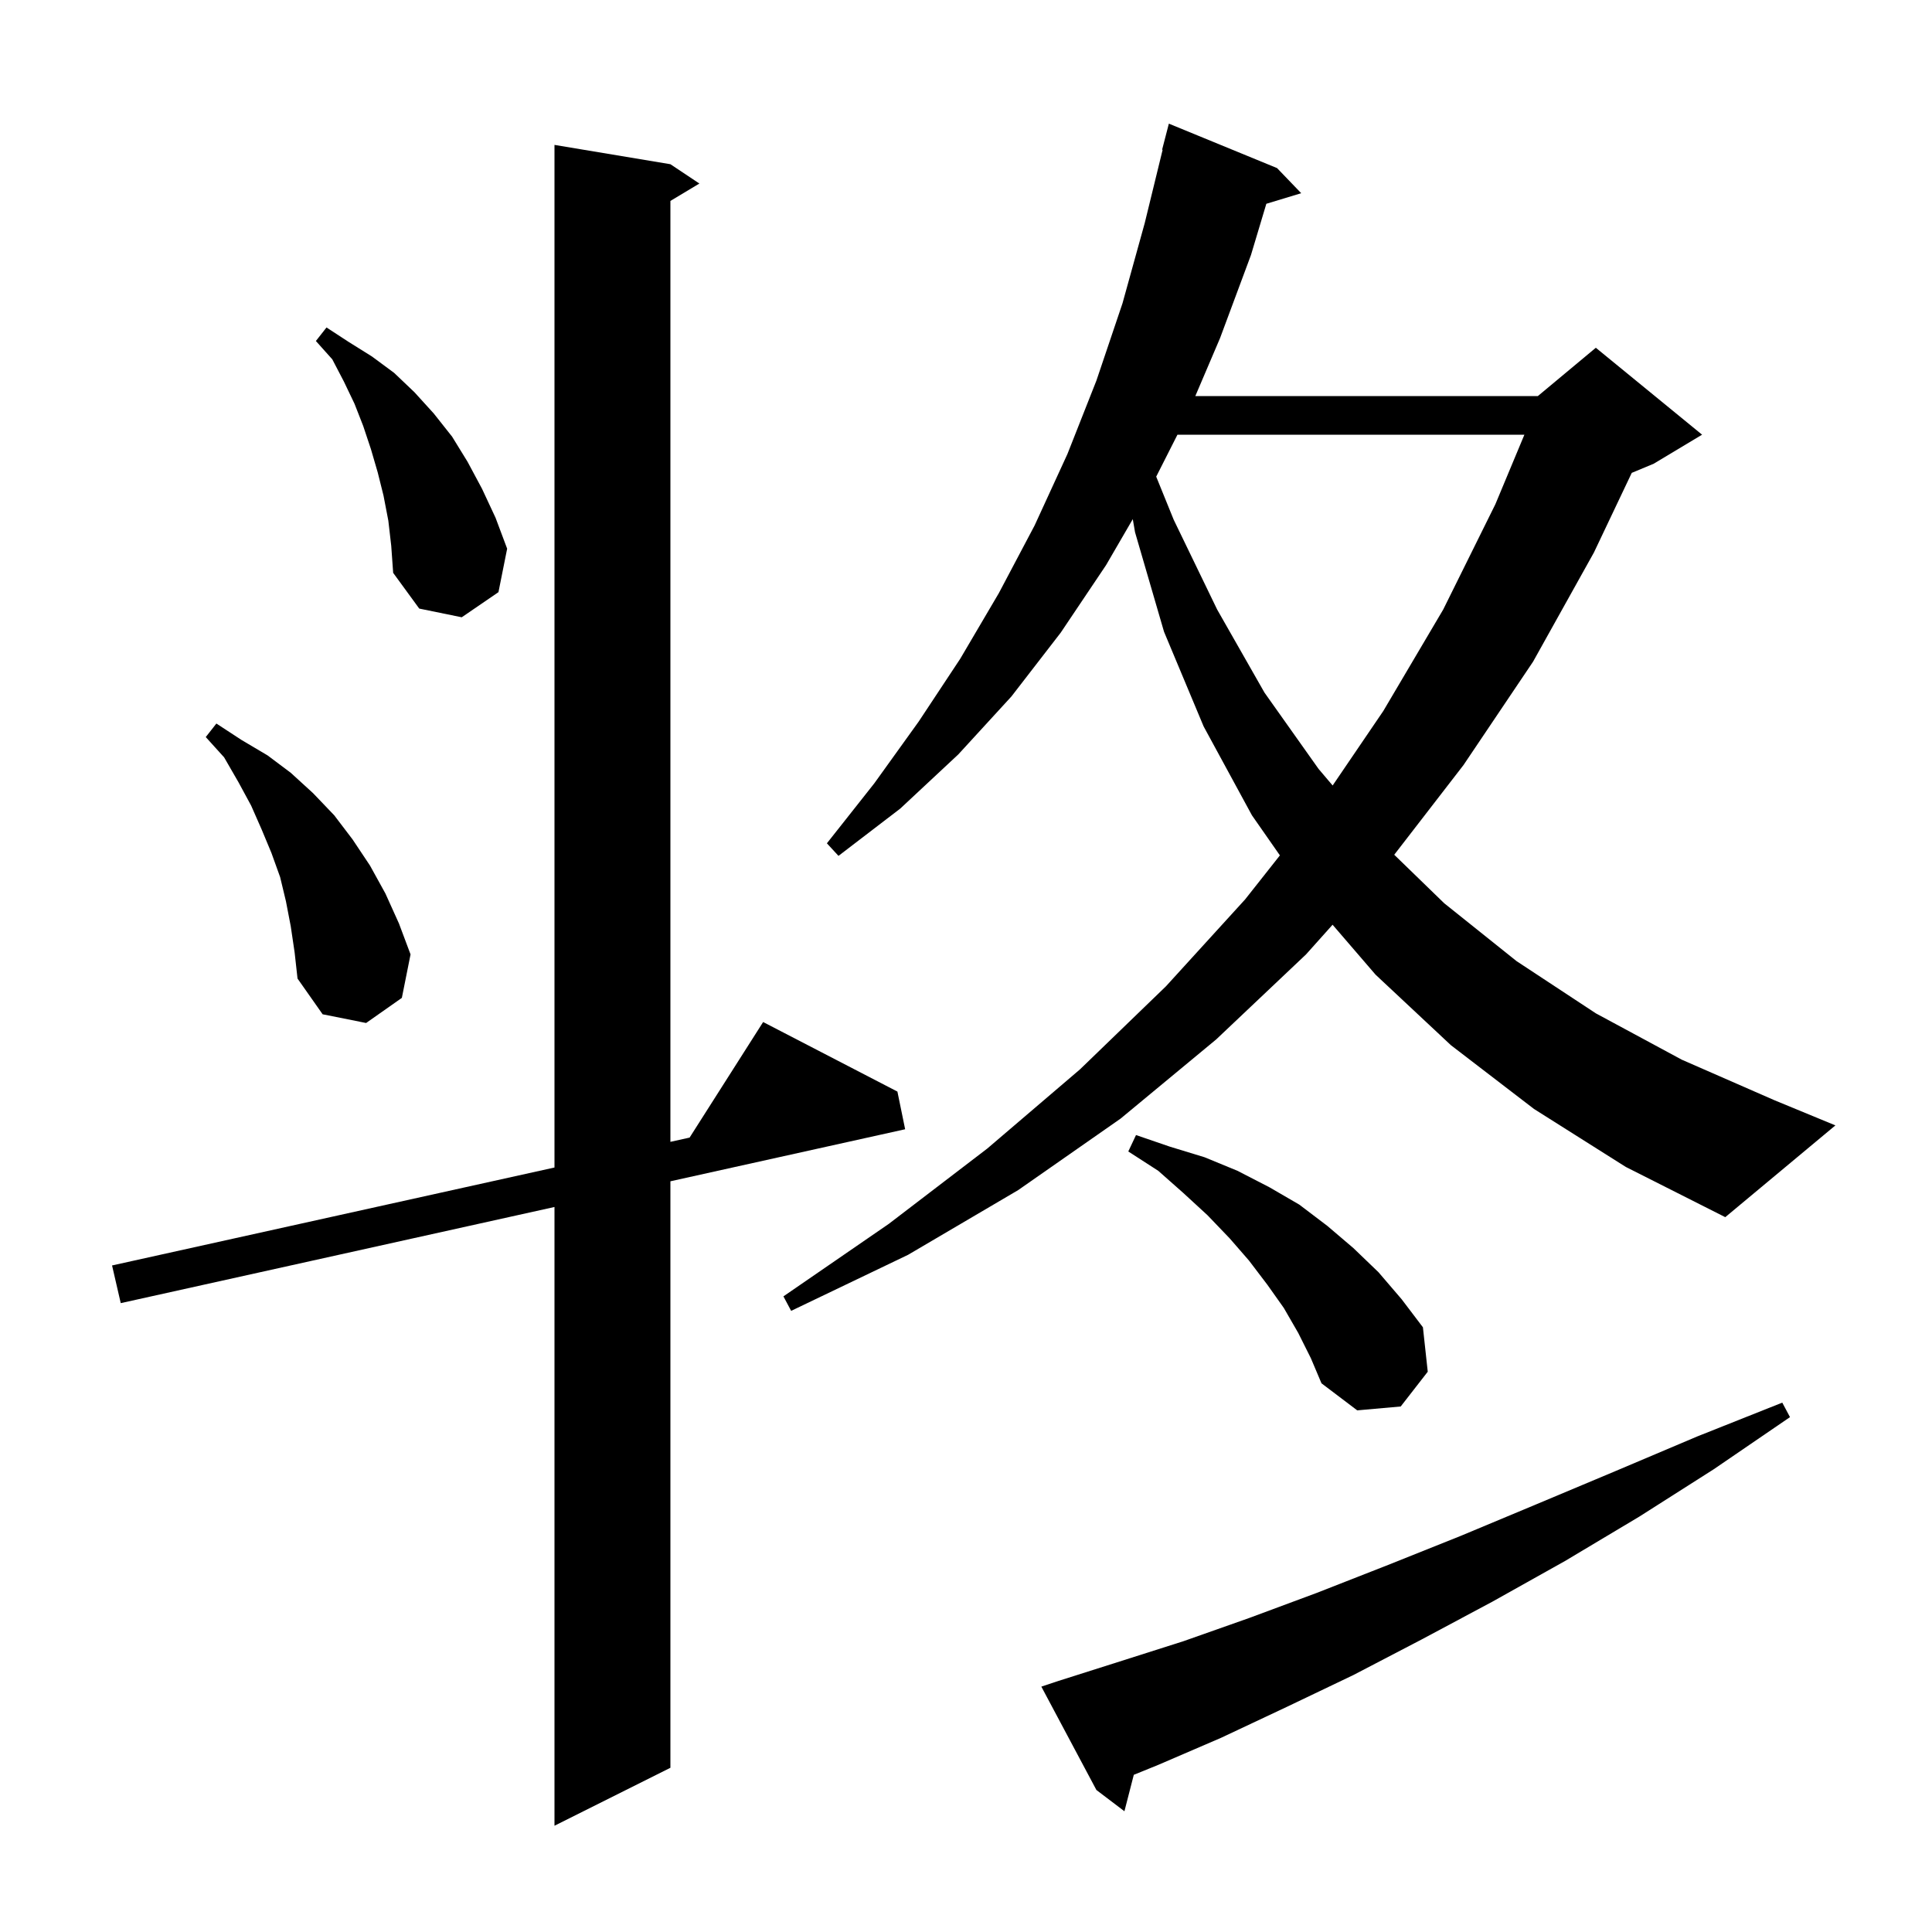 <svg xmlns="http://www.w3.org/2000/svg" xmlns:xlink="http://www.w3.org/1999/xlink" version="1.1" baseProfile="full" viewBox="0 0 200 200" width="200" height="200"><g fill="currentColor"><path d="M 69.4 17.0 L 72.4 19.0 L 69.4 20.8 L 69.4 118.203 L 71.387 117.763 L 79.0 105.8 L 92.9 113.0 L 93.7 116.9 L 69.4 122.287 L 69.4 183.0 L 57.4 189.0 L 57.4 124.947 L 12.5 134.9 L 11.6 131.0 L 57.4 120.86 L 57.4 15.0 Z M 109.6 174.0 L 115.9 172.0 L 122.5 169.9 L 129.3 167.5 L 136.3 164.9 L 143.7 162.0 L 151.2 159.0 L 159.1 155.7 L 167.2 152.3 L 175.7 148.7 L 184.5 145.2 L 185.3 146.7 L 177.4 152.1 L 169.7 157.0 L 162.0 161.6 L 154.5 165.8 L 147.2 169.7 L 140.1 173.4 L 133.2 176.7 L 126.4 179.9 L 119.9 182.7 L 117.37 183.728 L 116.4 187.5 L 113.5 185.3 L 107.8 174.6 Z M 134.4 138.0 L 132.9 135.4 L 131.2 133.0 L 129.3 130.5 L 127.3 128.2 L 125.0 125.8 L 122.5 123.5 L 119.9 121.2 L 116.8 119.2 L 117.6 117.5 L 121.1 118.7 L 124.7 119.8 L 128.1 121.2 L 131.4 122.9 L 134.5 124.7 L 137.4 126.9 L 140.1 129.2 L 142.7 131.7 L 145.1 134.5 L 147.3 137.4 L 147.8 142.0 L 145.0 145.6 L 140.5 146.0 L 136.8 143.2 L 135.7 140.6 Z M 158.8 114.8 L 150.2 108.2 L 142.4 100.9 L 137.948 95.728 L 135.2 98.8 L 125.9 107.6 L 116.0 115.8 L 105.4 123.2 L 94.0 129.9 L 81.9 135.7 L 81.1 134.2 L 92.0 126.7 L 102.2 118.9 L 111.8 110.7 L 120.7 102.1 L 128.9 93.1 L 132.494 88.548 L 129.6 84.4 L 124.6 75.2 L 120.5 65.4 L 117.5 55.1 L 117.265 53.741 L 114.5 58.5 L 109.8 65.5 L 104.7 72.1 L 99.2 78.1 L 93.2 83.7 L 86.8 88.6 L 85.6 87.3 L 90.5 81.1 L 95.1 74.7 L 99.4 68.2 L 103.4 61.4 L 107.1 54.4 L 110.5 47.0 L 113.5 39.4 L 116.2 31.4 L 118.5 23.1 L 120.354 15.509 L 120.3 15.5 L 121.0 12.8 L 132.2 17.4 L 134.7 20.0 L 131.091 21.095 L 129.5 26.4 L 126.3 35.0 L 123.739 41.0 L 159.2 41.0 L 165.2 36.0 L 176.2 45.0 L 171.2 48.0 L 168.918 48.951 L 165.0 57.2 L 158.7 68.5 L 151.5 79.2 L 144.331 88.483 L 149.5 93.5 L 157.0 99.5 L 165.2 104.9 L 174.1 109.7 L 183.7 113.9 L 190.0 116.5 L 178.6 126.0 L 168.3 120.8 Z M 30.1 95.9 L 29.6 93.3 L 29.0 90.8 L 28.1 88.3 L 27.1 85.9 L 26.0 83.4 L 24.7 81.0 L 23.2 78.4 L 21.3 76.3 L 22.4 74.9 L 25.0 76.6 L 27.7 78.2 L 30.1 80.0 L 32.4 82.1 L 34.6 84.4 L 36.5 86.9 L 38.3 89.6 L 39.9 92.5 L 41.3 95.6 L 42.5 98.8 L 41.6 103.3 L 37.9 105.9 L 33.4 105.0 L 30.8 101.3 L 30.5 98.6 Z M 121.889 45.0 L 119.69 49.342 L 121.5 53.8 L 126.0 63.1 L 130.9 71.7 L 136.5 79.6 L 137.955 81.313 L 143.2 73.6 L 149.4 63.1 L 154.8 52.2 L 157.805 45.0 Z M 40.2 53.9 L 39.7 51.3 L 39.1 48.9 L 38.4 46.5 L 37.6 44.1 L 36.7 41.8 L 35.6 39.5 L 34.4 37.2 L 32.7 35.3 L 33.8 33.9 L 36.1 35.4 L 38.5 36.9 L 40.8 38.6 L 42.9 40.6 L 44.9 42.8 L 46.8 45.2 L 48.4 47.8 L 49.9 50.6 L 51.3 53.6 L 52.5 56.8 L 51.6 61.3 L 47.8 63.9 L 43.4 63.0 L 40.7 59.3 L 40.5 56.5 Z "/></g></svg>